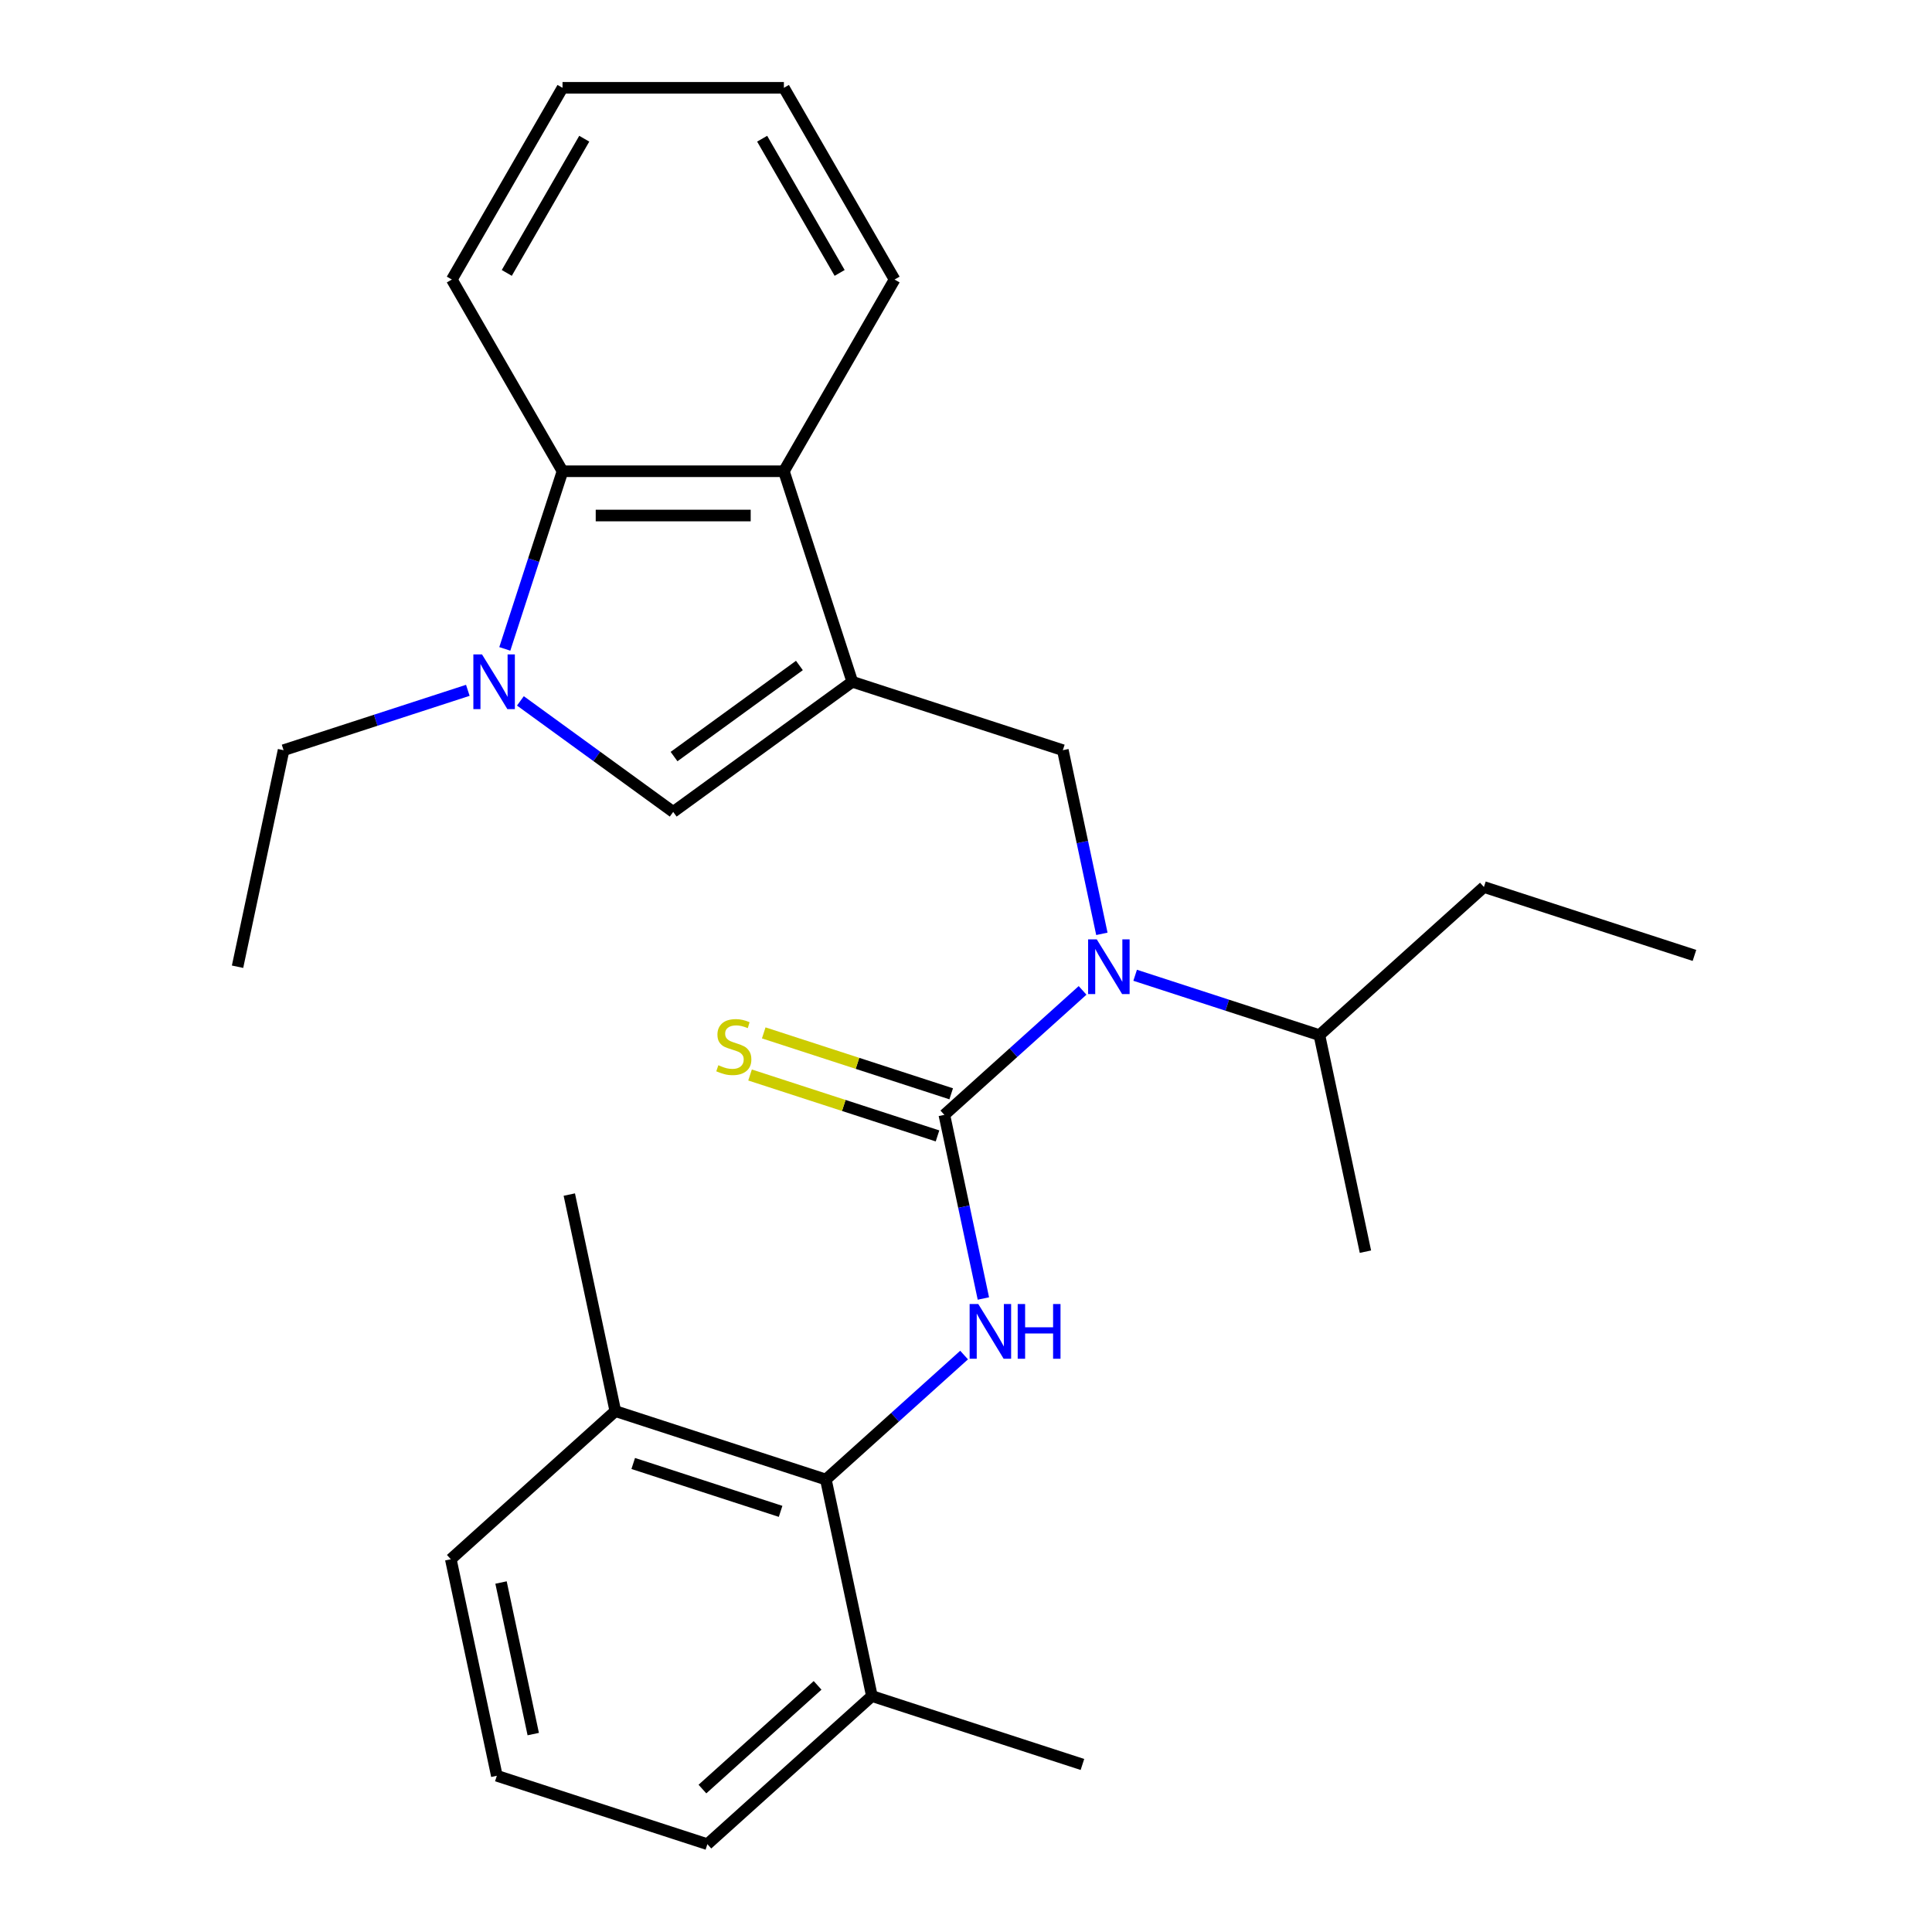 <?xml version='1.0' encoding='iso-8859-1'?>
<svg version='1.1' baseProfile='full'
              xmlns='http://www.w3.org/2000/svg'
                      xmlns:rdkit='http://www.rdkit.org/xml'
                      xmlns:xlink='http://www.w3.org/1999/xlink'
                  xml:space='preserve'
width='1000px' height='1000px' viewBox='0 0 1000 1000'>
<!-- END OF HEADER -->
<rect style='opacity:1.0;fill:#FFFFFF;stroke:none' width='1000' height='1000' x='0' y='0'> </rect>
<path class='bond-2' d='M 441.149,352.891 L 348.45,420.241' style='fill:none;fill-rule:evenodd;stroke:#000000;stroke-width:6px;stroke-linecap:butt;stroke-linejoin:miter;stroke-opacity:1' />
<path class='bond-2' d='M 413.774,344.454 L 348.885,391.599' style='fill:none;fill-rule:evenodd;stroke:#000000;stroke-width:6px;stroke-linecap:butt;stroke-linejoin:miter;stroke-opacity:1' />
<path class='bond-5' d='M 441.149,352.891 L 550.123,388.299' style='fill:none;fill-rule:evenodd;stroke:#000000;stroke-width:6px;stroke-linecap:butt;stroke-linejoin:miter;stroke-opacity:1' />
<path class='bond-6' d='M 441.149,352.891 L 405.741,243.917' style='fill:none;fill-rule:evenodd;stroke:#000000;stroke-width:6px;stroke-linecap:butt;stroke-linejoin:miter;stroke-opacity:1' />
<path class='bond-0' d='M 488.795,577.048 L 524.568,544.837' style='fill:none;fill-rule:evenodd;stroke:#000000;stroke-width:6px;stroke-linecap:butt;stroke-linejoin:miter;stroke-opacity:1' />
<path class='bond-0' d='M 524.568,544.837 L 560.342,512.627' style='fill:none;fill-rule:evenodd;stroke:#0000FF;stroke-width:6px;stroke-linecap:butt;stroke-linejoin:miter;stroke-opacity:1' />
<path class='bond-3' d='M 488.795,577.048 L 498.897,624.575' style='fill:none;fill-rule:evenodd;stroke:#000000;stroke-width:6px;stroke-linecap:butt;stroke-linejoin:miter;stroke-opacity:1' />
<path class='bond-3' d='M 498.897,624.575 L 508.999,672.102' style='fill:none;fill-rule:evenodd;stroke:#0000FF;stroke-width:6px;stroke-linecap:butt;stroke-linejoin:miter;stroke-opacity:1' />
<path class='bond-9' d='M 492.336,566.15 L 443.821,550.387' style='fill:none;fill-rule:evenodd;stroke:#000000;stroke-width:6px;stroke-linecap:butt;stroke-linejoin:miter;stroke-opacity:1' />
<path class='bond-9' d='M 443.821,550.387 L 395.306,534.623' style='fill:none;fill-rule:evenodd;stroke:#CCCC00;stroke-width:6px;stroke-linecap:butt;stroke-linejoin:miter;stroke-opacity:1' />
<path class='bond-9' d='M 485.254,587.945 L 436.74,572.182' style='fill:none;fill-rule:evenodd;stroke:#000000;stroke-width:6px;stroke-linecap:butt;stroke-linejoin:miter;stroke-opacity:1' />
<path class='bond-9' d='M 436.74,572.182 L 388.225,556.418' style='fill:none;fill-rule:evenodd;stroke:#CCCC00;stroke-width:6px;stroke-linecap:butt;stroke-linejoin:miter;stroke-opacity:1' />
<path class='bond-1' d='M 269.356,362.775 L 308.903,391.508' style='fill:none;fill-rule:evenodd;stroke:#0000FF;stroke-width:6px;stroke-linecap:butt;stroke-linejoin:miter;stroke-opacity:1' />
<path class='bond-1' d='M 308.903,391.508 L 348.45,420.241' style='fill:none;fill-rule:evenodd;stroke:#000000;stroke-width:6px;stroke-linecap:butt;stroke-linejoin:miter;stroke-opacity:1' />
<path class='bond-13' d='M 242.147,357.311 L 194.462,372.805' style='fill:none;fill-rule:evenodd;stroke:#0000FF;stroke-width:6px;stroke-linecap:butt;stroke-linejoin:miter;stroke-opacity:1' />
<path class='bond-13' d='M 194.462,372.805 L 146.777,388.299' style='fill:none;fill-rule:evenodd;stroke:#000000;stroke-width:6px;stroke-linecap:butt;stroke-linejoin:miter;stroke-opacity:1' />
<path class='bond-27' d='M 261.283,335.866 L 276.221,289.892' style='fill:none;fill-rule:evenodd;stroke:#0000FF;stroke-width:6px;stroke-linecap:butt;stroke-linejoin:miter;stroke-opacity:1' />
<path class='bond-27' d='M 276.221,289.892 L 291.159,243.917' style='fill:none;fill-rule:evenodd;stroke:#000000;stroke-width:6px;stroke-linecap:butt;stroke-linejoin:miter;stroke-opacity:1' />
<path class='bond-8' d='M 499.014,701.376 L 463.24,733.586' style='fill:none;fill-rule:evenodd;stroke:#0000FF;stroke-width:6px;stroke-linecap:butt;stroke-linejoin:miter;stroke-opacity:1' />
<path class='bond-8' d='M 463.24,733.586 L 427.467,765.797' style='fill:none;fill-rule:evenodd;stroke:#000000;stroke-width:6px;stroke-linecap:butt;stroke-linejoin:miter;stroke-opacity:1' />
<path class='bond-4' d='M 570.328,483.353 L 560.226,435.826' style='fill:none;fill-rule:evenodd;stroke:#0000FF;stroke-width:6px;stroke-linecap:butt;stroke-linejoin:miter;stroke-opacity:1' />
<path class='bond-4' d='M 560.226,435.826 L 550.123,388.299' style='fill:none;fill-rule:evenodd;stroke:#000000;stroke-width:6px;stroke-linecap:butt;stroke-linejoin:miter;stroke-opacity:1' />
<path class='bond-12' d='M 587.551,504.798 L 635.236,520.291' style='fill:none;fill-rule:evenodd;stroke:#0000FF;stroke-width:6px;stroke-linecap:butt;stroke-linejoin:miter;stroke-opacity:1' />
<path class='bond-12' d='M 635.236,520.291 L 682.921,535.785' style='fill:none;fill-rule:evenodd;stroke:#000000;stroke-width:6px;stroke-linecap:butt;stroke-linejoin:miter;stroke-opacity:1' />
<path class='bond-7' d='M 405.741,243.917 L 291.159,243.917' style='fill:none;fill-rule:evenodd;stroke:#000000;stroke-width:6px;stroke-linecap:butt;stroke-linejoin:miter;stroke-opacity:1' />
<path class='bond-7' d='M 388.554,266.833 L 308.346,266.833' style='fill:none;fill-rule:evenodd;stroke:#000000;stroke-width:6px;stroke-linecap:butt;stroke-linejoin:miter;stroke-opacity:1' />
<path class='bond-14' d='M 405.741,243.917 L 463.032,144.686' style='fill:none;fill-rule:evenodd;stroke:#000000;stroke-width:6px;stroke-linecap:butt;stroke-linejoin:miter;stroke-opacity:1' />
<path class='bond-15' d='M 291.159,243.917 L 233.868,144.686' style='fill:none;fill-rule:evenodd;stroke:#000000;stroke-width:6px;stroke-linecap:butt;stroke-linejoin:miter;stroke-opacity:1' />
<path class='bond-10' d='M 427.467,765.797 L 318.493,730.389' style='fill:none;fill-rule:evenodd;stroke:#000000;stroke-width:6px;stroke-linecap:butt;stroke-linejoin:miter;stroke-opacity:1' />
<path class='bond-10' d='M 404.039,782.28 L 327.757,757.495' style='fill:none;fill-rule:evenodd;stroke:#000000;stroke-width:6px;stroke-linecap:butt;stroke-linejoin:miter;stroke-opacity:1' />
<path class='bond-11' d='M 427.467,765.797 L 451.29,877.875' style='fill:none;fill-rule:evenodd;stroke:#000000;stroke-width:6px;stroke-linecap:butt;stroke-linejoin:miter;stroke-opacity:1' />
<path class='bond-17' d='M 318.493,730.389 L 233.342,807.059' style='fill:none;fill-rule:evenodd;stroke:#000000;stroke-width:6px;stroke-linecap:butt;stroke-linejoin:miter;stroke-opacity:1' />
<path class='bond-20' d='M 318.493,730.389 L 294.67,618.31' style='fill:none;fill-rule:evenodd;stroke:#000000;stroke-width:6px;stroke-linecap:butt;stroke-linejoin:miter;stroke-opacity:1' />
<path class='bond-18' d='M 451.29,877.875 L 366.139,954.545' style='fill:none;fill-rule:evenodd;stroke:#000000;stroke-width:6px;stroke-linecap:butt;stroke-linejoin:miter;stroke-opacity:1' />
<path class='bond-18' d='M 423.183,872.345 L 363.577,926.015' style='fill:none;fill-rule:evenodd;stroke:#000000;stroke-width:6px;stroke-linecap:butt;stroke-linejoin:miter;stroke-opacity:1' />
<path class='bond-19' d='M 451.29,877.875 L 560.264,913.283' style='fill:none;fill-rule:evenodd;stroke:#000000;stroke-width:6px;stroke-linecap:butt;stroke-linejoin:miter;stroke-opacity:1' />
<path class='bond-21' d='M 682.921,535.785 L 768.072,459.115' style='fill:none;fill-rule:evenodd;stroke:#000000;stroke-width:6px;stroke-linecap:butt;stroke-linejoin:miter;stroke-opacity:1' />
<path class='bond-22' d='M 682.921,535.785 L 706.744,647.863' style='fill:none;fill-rule:evenodd;stroke:#000000;stroke-width:6px;stroke-linecap:butt;stroke-linejoin:miter;stroke-opacity:1' />
<path class='bond-23' d='M 146.777,388.299 L 122.954,500.377' style='fill:none;fill-rule:evenodd;stroke:#000000;stroke-width:6px;stroke-linecap:butt;stroke-linejoin:miter;stroke-opacity:1' />
<path class='bond-25' d='M 463.032,144.686 L 405.741,45.455' style='fill:none;fill-rule:evenodd;stroke:#000000;stroke-width:6px;stroke-linecap:butt;stroke-linejoin:miter;stroke-opacity:1' />
<path class='bond-25' d='M 434.593,141.259 L 394.489,71.797' style='fill:none;fill-rule:evenodd;stroke:#000000;stroke-width:6px;stroke-linecap:butt;stroke-linejoin:miter;stroke-opacity:1' />
<path class='bond-28' d='M 233.868,144.686 L 291.159,45.455' style='fill:none;fill-rule:evenodd;stroke:#000000;stroke-width:6px;stroke-linecap:butt;stroke-linejoin:miter;stroke-opacity:1' />
<path class='bond-28' d='M 262.308,141.259 L 302.412,71.797' style='fill:none;fill-rule:evenodd;stroke:#000000;stroke-width:6px;stroke-linecap:butt;stroke-linejoin:miter;stroke-opacity:1' />
<path class='bond-16' d='M 257.165,919.138 L 366.139,954.545' style='fill:none;fill-rule:evenodd;stroke:#000000;stroke-width:6px;stroke-linecap:butt;stroke-linejoin:miter;stroke-opacity:1' />
<path class='bond-29' d='M 257.165,919.138 L 233.342,807.059' style='fill:none;fill-rule:evenodd;stroke:#000000;stroke-width:6px;stroke-linecap:butt;stroke-linejoin:miter;stroke-opacity:1' />
<path class='bond-29' d='M 276.007,897.561 L 259.331,819.106' style='fill:none;fill-rule:evenodd;stroke:#000000;stroke-width:6px;stroke-linecap:butt;stroke-linejoin:miter;stroke-opacity:1' />
<path class='bond-26' d='M 768.072,459.115 L 877.046,494.522' style='fill:none;fill-rule:evenodd;stroke:#000000;stroke-width:6px;stroke-linecap:butt;stroke-linejoin:miter;stroke-opacity:1' />
<path class='bond-24' d='M 291.159,45.455 L 405.741,45.455' style='fill:none;fill-rule:evenodd;stroke:#000000;stroke-width:6px;stroke-linecap:butt;stroke-linejoin:miter;stroke-opacity:1' />
<path  class='atom-2' d='M 249.491 338.731
L 258.771 353.731
Q 259.691 355.211, 261.171 357.891
Q 262.651 360.571, 262.731 360.731
L 262.731 338.731
L 266.491 338.731
L 266.491 367.051
L 262.611 367.051
L 252.651 350.651
Q 251.491 348.731, 250.251 346.531
Q 249.051 344.331, 248.691 343.651
L 248.691 367.051
L 245.011 367.051
L 245.011 338.731
L 249.491 338.731
' fill='#0000FF'/>
<path  class='atom-4' d='M 506.358 674.966
L 515.638 689.966
Q 516.558 691.446, 518.038 694.126
Q 519.518 696.806, 519.598 696.966
L 519.598 674.966
L 523.358 674.966
L 523.358 703.286
L 519.478 703.286
L 509.518 686.886
Q 508.358 684.966, 507.118 682.766
Q 505.918 680.566, 505.558 679.886
L 505.558 703.286
L 501.878 703.286
L 501.878 674.966
L 506.358 674.966
' fill='#0000FF'/>
<path  class='atom-4' d='M 526.758 674.966
L 530.598 674.966
L 530.598 687.006
L 545.078 687.006
L 545.078 674.966
L 548.918 674.966
L 548.918 703.286
L 545.078 703.286
L 545.078 690.206
L 530.598 690.206
L 530.598 703.286
L 526.758 703.286
L 526.758 674.966
' fill='#0000FF'/>
<path  class='atom-5' d='M 567.686 486.217
L 576.966 501.217
Q 577.886 502.697, 579.366 505.377
Q 580.846 508.057, 580.926 508.217
L 580.926 486.217
L 584.686 486.217
L 584.686 514.537
L 580.806 514.537
L 570.846 498.137
Q 569.686 496.217, 568.446 494.017
Q 567.246 491.817, 566.886 491.137
L 566.886 514.537
L 563.206 514.537
L 563.206 486.217
L 567.686 486.217
' fill='#0000FF'/>
<path  class='atom-10' d='M 371.821 551.36
Q 372.141 551.48, 373.461 552.04
Q 374.781 552.6, 376.221 552.96
Q 377.701 553.28, 379.141 553.28
Q 381.821 553.28, 383.381 552
Q 384.941 550.68, 384.941 548.4
Q 384.941 546.84, 384.141 545.88
Q 383.381 544.92, 382.181 544.4
Q 380.981 543.88, 378.981 543.28
Q 376.461 542.52, 374.941 541.8
Q 373.461 541.08, 372.381 539.56
Q 371.341 538.04, 371.341 535.48
Q 371.341 531.92, 373.741 529.72
Q 376.181 527.52, 380.981 527.52
Q 384.261 527.52, 387.981 529.08
L 387.061 532.16
Q 383.661 530.76, 381.101 530.76
Q 378.341 530.76, 376.821 531.92
Q 375.301 533.04, 375.341 535
Q 375.341 536.52, 376.101 537.44
Q 376.901 538.36, 378.021 538.88
Q 379.181 539.4, 381.101 540
Q 383.661 540.8, 385.181 541.6
Q 386.701 542.4, 387.781 544.04
Q 388.901 545.64, 388.901 548.4
Q 388.901 552.32, 386.261 554.44
Q 383.661 556.52, 379.301 556.52
Q 376.781 556.52, 374.861 555.96
Q 372.981 555.44, 370.741 554.52
L 371.821 551.36
' fill='#CCCC00'/>
</svg>
